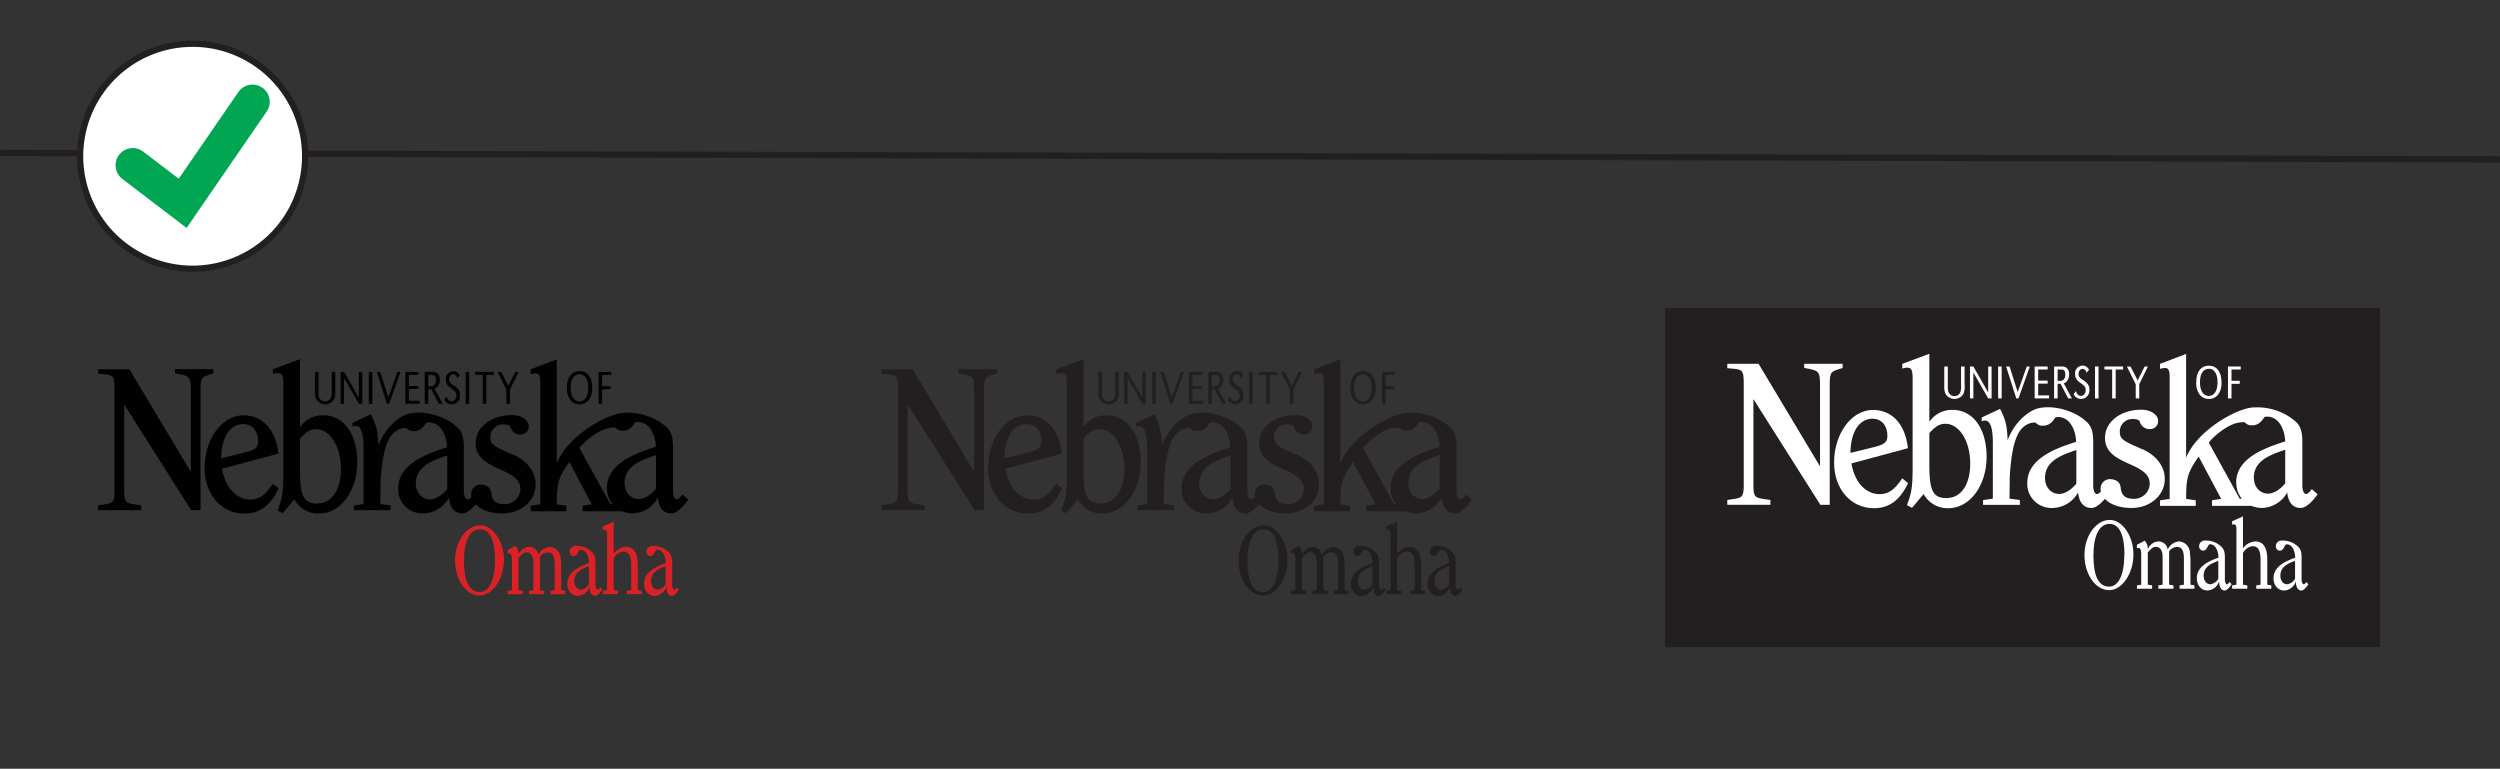 <svg id="Layer_1" data-name="Layer 1" xmlns="http://www.w3.org/2000/svg" viewBox="0 0 800 246"><rect x="0" y="0" width="800" height="246" fill="#333333" stroke="none"/><defs><style>.cls-1,.cls-3{fill:none;}.cls-1,.cls-2{stroke:#231f20;stroke-width:2px;}.cls-2,.cls-7{fill:#fff;}.cls-2{stroke-miterlimit:10;}.cls-3{stroke:#00a651;stroke-linecap:round;stroke-width:11px;}.cls-4{fill:#da2226;}.cls-5{fill:#010101;}.cls-6{fill:#231f20;}</style></defs><line class="cls-1" y1="48.96" x2="800" y2="51"/><path class="cls-2" d="M61.64,86a36,36,0,1,0-36-36,36,36,0,0,0,36,36Z"/><polyline class="cls-3" points="42.48 52.88 58.45 65.07 80.81 32.57"/><path class="cls-4" d="M158.4,179.25c0,6.36-1.85,10.19-4.88,10.19-3.34,0-5.05-3.41-5.05-9.93s1.9-10.15,5.18-10.15c3.07,0,4.75,3.5,4.75,9.89m2.87-.16c0-5.84-3.56-11-7.56-11-4.42,0-8.11,5.13-8.11,11.19,0,6.23,3.53,11.29,7.89,11.29,4.16,0,7.78-5.32,7.78-11.45"/><path class="cls-4" d="M165.9,177.63a3.83,3.83,0,0,1,3.48-2.66,2.9,2.9,0,0,1,2.87,2.66A4.44,4.44,0,0,1,176,175a3.71,3.71,0,0,1,3.39,3.44,27.68,27.68,0,0,1,.19,4.15v6.26l1.27.23v1.07h-4.74v-1.07l1.38-.23v-8.27c0-2.69-.67-3.83-2.29-3.83a3.44,3.44,0,0,0-2.43,1.4v10.7l1.38.23v1.07h-4.86v-1.07l1.38-.23v-8.95c0-2-.8-3.15-2.15-3.15-.83,0-1.35.36-2.6,1.79v10.31l1.38.23v1.07h-4.85v-1.07l1.38-.23v-9.4c0-1.79-.25-2.37-.94-2.37a1.37,1.37,0,0,0-.44.09V176l2.51-1.3a4.09,4.09,0,0,1,1,2.89"/><path class="cls-4" d="M188.47,181.2v5.74a3.5,3.5,0,0,1-2.53,1.75c-1.25,0-2.16-1.16-2.16-2.75,0-3,2.71-4,4.69-4.74m4.23,7.43-.64-.65c-.39.55-.58.71-.85.71s-.64-.61-.64-1.55v-7c0-1.78-.28-2.59-1.07-3.44a7,7,0,0,0-5.16-2,1.82,1.82,0,0,0-2.05,1.88,1.33,1.33,0,0,0,1.27,1.36c.89,0,1.25-.87,1.66-1.62.16-.29.33-.42.55-.42,1.88,0,2.7,2.43,2.7,4.28-2.62,1-6.92,2.56-6.92,6.59,0,2.3,1.43,3.92,3.45,3.92a4.18,4.18,0,0,0,3.69-2.95c0,1.92.67,2.95,1.8,2.95.58,0,1.41-.78,2.21-2"/><path class="cls-4" d="M196.37,177.18a5.22,5.22,0,0,1,3.94-2.21c2.93,0,3.78,2.79,3.78,5.71v8.14l1.3.23v1.07h-4.78v-1.07l1.38-.23v-7.88c0-3.15-.77-4.44-2.62-4.44a4,4,0,0,0-3,2.2v10.12l1.37.23v1.07h-4.85v-1.07l1.38-.23V171c0-1-.3-1.52-.83-1.52a1.85,1.85,0,0,0-.55.16v-1.14l3.48-1.55Z"/><path class="cls-4" d="M213,181.2v5.74a3.53,3.53,0,0,1-2.54,1.75c-1.24,0-2.15-1.16-2.15-2.75,0-3,2.7-4,4.69-4.74m4.22,7.43-.63-.65c-.39.55-.58.71-.86.71s-.63-.61-.63-1.55v-7c0-1.78-.28-2.59-1.08-3.44a7,7,0,0,0-5.16-2,1.81,1.81,0,0,0-2,1.88,1.33,1.33,0,0,0,1.27,1.36c.88,0,1.24-.87,1.65-1.62.17-.29.34-.42.56-.42,1.87,0,2.7,2.43,2.7,4.28-2.62,1-6.93,2.56-6.93,6.59,0,2.3,1.44,3.92,3.45,3.92a4.19,4.19,0,0,0,3.7-2.95c0,1.92.66,2.95,1.8,2.95.57,0,1.4-.78,2.2-2"/><path class="cls-5" d="M101.92,119v6.09c0,1.46,0,1.89.35,2.38a2.07,2.07,0,0,0,3.66-.26,5.38,5.38,0,0,0,.22-2.12V119h1.13v6a5.5,5.5,0,0,1-.45,2.88,3.33,3.33,0,0,1-5.74-.34,6.52,6.52,0,0,1-.3-2.54v-6Z"/><polygon class="cls-5" points="115.93 129.21 114.84 129.21 110.09 120.91 110.09 129.21 109.01 129.21 109.01 119 110.09 119 114.84 127.3 114.84 119 115.93 119 115.93 129.21"/><rect class="cls-5" x="118.02" y="119" width="1.13" height="10.22"/><polygon class="cls-5" points="124.27 127.16 127.18 119 128.17 119 124.53 129.21 123.82 129.21 120.57 119 121.67 119 124.27 127.16"/><polygon class="cls-5" points="133.86 123.52 133.86 124.48 130.84 124.48 130.84 128.25 134.31 128.25 134.31 129.21 129.71 129.21 129.71 119 133.86 119 133.86 119.96 130.84 119.96 130.84 123.52 133.86 123.52"/><path class="cls-5" d="M137.05,123.58V120h1.17c.91,0,1.29.48,1.29,1.61a2.19,2.19,0,0,1-.58,1.68,1.43,1.43,0,0,1-1.14.33Zm-1.13,5.63h1.13v-4.67H138l2.44,4.67h1.2l-2.6-4.82a2.31,2.31,0,0,0,1-.68,3.47,3.47,0,0,0,.72-2.17,2.53,2.53,0,0,0-1-2.25A3.37,3.37,0,0,0,138,119h-2.08Z"/><path class="cls-5" d="M146.34,121c-.31-.87-.72-1.24-1.35-1.24s-1.23.66-1.23,1.57.28,1.24,1.42,2a5.87,5.87,0,0,1,1.47,1.25,2.8,2.8,0,0,1,.57,1.79,2.69,2.69,0,0,1-2.64,3,2.52,2.52,0,0,1-2.39-1.51l.71-1c.29,1,.9,1.55,1.65,1.55s1.48-.75,1.48-1.86a1.81,1.81,0,0,0-.46-1.3,5.11,5.11,0,0,0-1-.84c-1.46-1-1.92-1.77-1.92-3A2.47,2.47,0,0,1,145,118.8a2.25,2.25,0,0,1,2.1,1.35Z"/><rect class="cls-5" x="149.01" y="119" width="1.13" height="10.22"/><polygon class="cls-5" points="155.63 129.21 154.5 129.21 154.5 119.96 152.05 119.96 152.05 119 158.01 119 158.01 119.96 155.63 119.96 155.63 129.21"/><polygon class="cls-5" points="165.96 119 163.18 124.68 163.18 129.21 162.05 129.21 162.05 124.68 159.22 119 160.4 119 162.67 123.45 164.9 119 165.96 119"/><path class="cls-5" d="M185.43,119.76c1.74,0,2.8,1.64,2.8,4.34s-1.06,4.35-2.8,4.35-2.81-1.63-2.81-4.41,1.08-4.28,2.81-4.28m0-1c-2.51,0-4,2-4,5.22a6,6,0,0,0,1.22,4.17,3.57,3.57,0,0,0,2.82,1.22,3.61,3.61,0,0,0,2.81-1.22,6,6,0,0,0,1.22-4.09c0-3.34-1.5-5.3-4-5.3"/><polygon class="cls-5" points="195.33 123.58 195.33 124.54 192.69 124.54 192.69 129.21 191.56 129.21 191.56 119 195.64 119 195.64 119.96 192.69 119.96 192.69 123.58 195.33 123.58"/><path class="cls-5" d="M68,118.13H56v1.32l.81.16c3.69.71,4.26.82,4.26,5.21V151c-1-1.73-19.67-32.83-19.67-32.83h-10v1.42l.94.07c3.82.32,4.31.36,4.31,4.75V157c0,4-.67,4.05-3.88,4.51l-1.38.2v1.54H45.18v-1.54l-1.54-.23c-3.3-.48-3.9-.57-3.9-4.48V129.42l21.43,33.83h3V124.56c0-3.88.54-4,3.52-4.89l.61-.18v-1.36Z"/><path class="cls-5" d="M103.46,132.89A8.75,8.75,0,0,0,96,136.7V114.93l-.4.15-8.26,3.07v1.51l.38-.1a3.56,3.56,0,0,1,1.17-.18c1.31,0,1.77.55,1.77,3.66v28.23c0,6-.32,8.21-1.73,11.84l-.1.24,1.63.88,3.71-4.41a8.77,8.77,0,0,0,7.92,4.52c6.86,0,12.24-7.23,12.24-16.46,0-9-4.37-15-10.87-15m-1.94,28.24c-4.28,0-5.52-2.34-5.52-10.44V140.33c1.82-2.09,3.31-3,5.09-3,4.53,0,8,5.5,8,12.8,0,6.65-3,10.95-7.52,10.95"/><path class="cls-5" d="M218.41,158.24l-.2.24c-.89,1.11-1.25,1.3-1.71,1.3-.67,0-1.14-1.14-1.14-2.77V143.27c0-3.72-.62-5.42-2.55-7a18.63,18.63,0,0,0-12.54-4.18c-5.38-.21-18.62,7.31-22.09,16.1V115l-.4.15-7.95,3v1.63l.37-.11a4.71,4.71,0,0,1,1.21-.17c1,0,1.49.44,1.49,3.06v38.83l-3.07.44v1.77h11.43v-1.77l-3.08-.44c0-6.6.35-8.31,4-13.57l7.21,13.56-2.91.4v1.82h12.56a8.9,8.9,0,0,0,3.35.68,9.53,9.53,0,0,0,8.14-5c.28,3.2,1.81,5,4.31,5,1.41,0,3.32-1.52,5.24-4.15l.16-.22Zm-24.17-2.06a8.12,8.12,0,0,0,1.79,5.18l-.74-.09c-.14-.26-9.68-17.58-9.87-17.91,1.73-2.28,6.31-6,9.8-6.44.94-.12,1.64-.2,1.8,0a2.67,2.67,0,0,0,2.19.89c.35,0,2.21.24,3.85-2.39,0,0,.08-.38,1-.38,4.16,0,5.76,4.77,5.82,7.93-5.95,1.92-15.68,5.13-15.68,13.17m15.7.27c-1.77,2.08-3.75,3.27-5.46,3.27-2.66,0-4.58-2.16-4.58-5.13,0-5.52,5.51-7.38,9.93-8.88l.11,0Z"/><path class="cls-5" d="M87.33,154.79l-.19.27c-2.33,3.45-4.31,4.79-7.07,4.79-4.46,0-8.06-3.95-9-9.84l18-4.85,0-.26c-.9-7.52-5.08-12-11.18-12-6.85,0-12.43,7.55-12.43,16.84,0,8.47,5.36,14.61,12.74,14.61,4.81,0,8.26-2.49,10.84-7.83l.1-.21Zm-9.45-19.07c2.82,0,4.71,2.19,4.71,5.45,0,1.68-.58,2.68-3.72,3.48l-8.12,2c.09-6.76,2.8-10.95,7.13-10.95"/><path class="cls-5" d="M164,145.43c-6.54-2.83-7.07-3.27-7.07-5.85a4,4,0,0,1,4.18-3.77s1.91-.1,2.2.82a3.23,3.23,0,0,0,4,2.29,2.45,2.45,0,0,0,1.87-2.49c.07-1.8-2.08-3.6-5.37-3.6-6.62,0-11.61,3.89-11.61,9,0,4.82,4,6.62,7.8,8.36,3.35,1.52,6.52,3,6.52,6.34a5,5,0,0,1-5.21,4.81c-2.91,0-3.89-1.43-4.11-3.59s-2-2.67-3.42-2.71a3,3,0,0,0-3,3.07,2.29,2.29,0,0,0,.13.83c-.63.73-.95.87-1.34.87-.68,0-1.14-1.14-1.14-2.77V144.34h0v-1c0-3.72-.61-5.42-2.54-7-3.14-2.85-9.55-5.14-14.85-4-3,.62-7.72,4.19-9.95,10.25-.17-4.69-.65-6.59-2.3-9.78l-.13-.25-5.87,2.76v1.18l.63-.15.35-.06c1.79,0,2.58,2.26,2.58,7.31v17.7l-3.12.45v1.52H125v-1.53l-3.3-.44c0-.48.07-6.86.07-6.86.77-14.39,4-15.88,5.36-16.76,1.15-.73,2.81-.85,3-.62a2.7,2.7,0,0,0,2.2.9c.41-.05,2.3.19,3.84-2.4,0,0,.09-.37,1.05-.38,4.16,0,5.75,4.77,5.82,7.93h.06v0c-6,1.92-15.69,5.14-15.69,13.18a7.73,7.73,0,0,0,8.12,8,9.55,9.55,0,0,0,8.14-5c.28,3.21,1.8,5,4.3,5,1.18,0,2.7-1.05,4.28-2.92,1.67,1.82,4.69,2.92,8.54,2.92,6,0,10.61-4.09,10.61-9.31,0-4-2.75-7.63-7.37-9.6m-20.92,11.15c-1.77,2.07-3.75,3.27-5.46,3.27-2.65,0-4.58-2.16-4.58-5.13,0-5.52,5.51-7.38,9.93-8.88l.11,0Z"/><path class="cls-6" d="M409.11,179.25c0,6.36-1.84,10.19-4.88,10.19-3.34,0-5.05-3.41-5.05-9.93s1.91-10.15,5.19-10.15c3.06,0,4.74,3.5,4.74,9.89m2.87-.16c0-5.84-3.56-11-7.56-11-4.41,0-8.11,5.13-8.11,11.19,0,6.23,3.53,11.29,7.89,11.29,4.17,0,7.78-5.32,7.78-11.45"/><path class="cls-6" d="M416.62,177.63A3.82,3.82,0,0,1,420.1,175a2.92,2.92,0,0,1,2.87,2.66,4.43,4.43,0,0,1,3.72-2.66,3.71,3.71,0,0,1,3.39,3.44,27.28,27.28,0,0,1,.2,4.15v6.26l1.27.23v1.07H426.8v-1.07l1.38-.23v-8.27c0-2.69-.66-3.83-2.29-3.83a3.44,3.44,0,0,0-2.43,1.4v10.7l1.38.23v1.07H420v-1.07l1.37-.23v-8.95c0-2-.8-3.15-2.15-3.15-.83,0-1.35.36-2.59,1.79v10.31l1.38.23v1.07h-4.86v-1.07l1.38-.23v-9.4c0-1.79-.25-2.37-.94-2.37a1.43,1.43,0,0,0-.44.09V176l2.51-1.3a4.09,4.09,0,0,1,1,2.89"/><path class="cls-6" d="M439.19,181.2v5.74a3.53,3.53,0,0,1-2.54,1.75c-1.24,0-2.15-1.16-2.15-2.75,0-3,2.7-4,4.69-4.74m4.22,7.43-.63-.65c-.39.55-.58.71-.86.71s-.63-.61-.63-1.55v-7c0-1.78-.28-2.59-1.08-3.44a7,7,0,0,0-5.16-2,1.81,1.81,0,0,0-2,1.88,1.33,1.33,0,0,0,1.27,1.36c.88,0,1.24-.87,1.65-1.62.17-.29.33-.42.55-.42,1.88,0,2.71,2.43,2.71,4.28-2.62,1-6.93,2.56-6.93,6.59,0,2.3,1.44,3.92,3.45,3.92a4.19,4.19,0,0,0,3.7-2.95c0,1.92.66,2.95,1.79,2.95.58,0,1.41-.78,2.21-2"/><path class="cls-6" d="M447.08,177.18A5.26,5.26,0,0,1,451,175c2.92,0,3.78,2.79,3.78,5.71v8.14l1.29.23v1.07h-4.77v-1.07l1.38-.23v-7.88c0-3.15-.77-4.44-2.62-4.44a4,4,0,0,0-3,2.2v10.12l1.38.23v1.07H443.6v-1.07l1.38-.23V171c0-1-.3-1.52-.83-1.52a1.85,1.85,0,0,0-.55.16v-1.14l3.48-1.55Z"/><path class="cls-6" d="M463.74,181.2v5.74a3.5,3.5,0,0,1-2.53,1.75c-1.25,0-2.16-1.16-2.16-2.75,0-3,2.71-4,4.69-4.74m4.23,7.43-.64-.65c-.38.55-.58.71-.85.71s-.64-.61-.64-1.55v-7c0-1.78-.27-2.59-1.07-3.44a7,7,0,0,0-5.16-2,1.82,1.82,0,0,0-2.05,1.88,1.33,1.33,0,0,0,1.27,1.36c.89,0,1.24-.87,1.66-1.62.16-.29.33-.42.55-.42,1.88,0,2.7,2.43,2.7,4.28-2.62,1-6.92,2.56-6.92,6.59,0,2.3,1.43,3.92,3.45,3.92a4.21,4.21,0,0,0,3.7-2.95c0,1.92.66,2.95,1.79,2.95.58,0,1.41-.78,2.21-2"/><path class="cls-6" d="M352.63,119v6.09c0,1.46.06,1.89.36,2.38a2,2,0,0,0,1.76,1,2,2,0,0,0,1.89-1.24,5.13,5.13,0,0,0,.23-2.12V119H358v6a5.6,5.6,0,0,1-.45,2.88,3,3,0,0,1-2.8,1.48,2.9,2.9,0,0,1-2.95-1.82,6.52,6.52,0,0,1-.3-2.54v-6Z"/><polygon class="cls-6" points="366.64 129.21 365.55 129.21 360.81 120.91 360.81 129.21 359.72 129.21 359.72 119 360.81 119 365.55 127.3 365.55 119 366.64 119 366.64 129.21"/><rect class="cls-6" x="368.73" y="119" width="1.13" height="10.22"/><polygon class="cls-6" points="374.99 127.16 377.89 119 378.88 119 375.24 129.21 374.53 129.21 371.29 119 372.39 119 374.99 127.16"/><polygon class="cls-6" points="384.57 123.52 384.57 124.48 381.55 124.48 381.55 128.25 385.03 128.25 385.03 129.21 380.42 129.21 380.42 119 384.57 119 384.57 119.96 381.55 119.96 381.55 123.52 384.57 123.52"/><path class="cls-6" d="M387.76,123.58V120h1.18c.9,0,1.28.48,1.28,1.61a2.19,2.19,0,0,1-.58,1.68,1.43,1.43,0,0,1-1.14.33Zm-1.12,5.63h1.12v-4.67h.95l2.44,4.67h1.2l-2.59-4.82a2.21,2.21,0,0,0,1-.68,3.47,3.47,0,0,0,.72-2.17,2.53,2.53,0,0,0-1-2.25,3.34,3.34,0,0,0-1.72-.29h-2.07Z"/><path class="cls-6" d="M397.06,121c-.31-.87-.72-1.24-1.36-1.24s-1.23.66-1.23,1.57.29,1.24,1.43,2a6.07,6.07,0,0,1,1.47,1.25,2.8,2.8,0,0,1,.56,1.79,2.69,2.69,0,0,1-2.64,3,2.5,2.5,0,0,1-2.38-1.51l.7-1c.3,1,.91,1.55,1.65,1.55s1.49-.75,1.49-1.86a1.82,1.82,0,0,0-.47-1.3,4.8,4.8,0,0,0-1-.84c-1.45-1-1.92-1.77-1.92-3a2.47,2.47,0,0,1,2.34-2.69,2.25,2.25,0,0,1,2.11,1.35Z"/><rect class="cls-6" x="399.72" y="119" width="1.13" height="10.22"/><polygon class="cls-6" points="406.35 129.21 405.22 129.21 405.22 119.96 402.76 119.96 402.76 119 408.72 119 408.72 119.96 406.35 119.96 406.35 129.21"/><polygon class="cls-6" points="416.67 119 413.89 124.68 413.89 129.21 412.76 129.21 412.76 124.68 409.94 119 411.11 119 413.38 123.45 415.61 119 416.67 119"/><path class="cls-6" d="M436.15,119.76c1.73,0,2.79,1.64,2.79,4.34s-1.06,4.35-2.79,4.35-2.81-1.63-2.81-4.41,1.07-4.28,2.81-4.28m0-1c-2.52,0-4,2-4,5.22a6,6,0,0,0,1.21,4.17,3.6,3.6,0,0,0,2.83,1.22,3.64,3.64,0,0,0,2.81-1.22,6,6,0,0,0,1.21-4.09c0-3.34-1.5-5.3-4-5.3"/><polygon class="cls-6" points="446.04 123.58 446.04 124.54 443.4 124.54 443.4 129.21 442.27 129.21 442.27 119 446.36 119 446.36 119.96 443.4 119.96 443.4 123.58 446.04 123.58"/><path class="cls-6" d="M318.68,118.13h-12v1.32l.8.16c3.69.71,4.26.82,4.26,5.21V151l-19.67-32.83h-10v1.42l.94.07c3.82.32,4.31.36,4.31,4.75V157c0,4-.67,4.05-3.88,4.51l-1.37.2v1.54H295.9v-1.54l-1.55-.23c-3.3-.48-3.89-.57-3.89-4.48V129.42l21.42,33.83h3V124.56c0-3.88.54-4,3.52-4.89l.61-.18v-1.36Z"/><path class="cls-6" d="M354.18,132.89a8.72,8.72,0,0,0-7.46,3.81V114.93l-.4.15-8.26,3.07v1.51l.37-.1a3.58,3.58,0,0,1,1.18-.18c1.3,0,1.76.55,1.76,3.66v28.23c0,6-.32,8.21-1.73,11.84l-.09.24,1.63.88,3.71-4.41a8.75,8.75,0,0,0,7.91,4.52c6.86,0,12.24-7.23,12.24-16.46,0-9-4.37-15-10.86-15m-1.94,28.24c-4.28,0-5.52-2.34-5.52-10.44V140.33c1.82-2.09,3.3-3,5.08-3,4.54,0,8,5.5,8,12.8,0,6.65-2.95,10.95-7.52,10.95"/><path class="cls-6" d="M469.12,158.24l-.19.24c-.9,1.11-1.25,1.3-1.71,1.3-.68,0-1.15-1.14-1.15-2.77V143.27c0-3.72-.61-5.42-2.54-7A18.66,18.66,0,0,0,451,132.09c-5.38-.21-18.63,7.31-22.1,16.1V115l-.4.15-7.95,3v1.63l.38-.11a4.59,4.59,0,0,1,1.21-.17c1,0,1.49.44,1.49,3.06v38.83l-3.08.44v1.77H432v-1.77l-3.08-.44c0-6.6.36-8.31,4.05-13.57.42.79,6.84,12.87,7.2,13.56l-2.91.4v1.82H449.8a8.86,8.86,0,0,0,3.35.68,9.54,9.54,0,0,0,8.14-5c.28,3.2,1.8,5,4.3,5,1.42,0,3.32-1.52,5.24-4.15l.16-.22ZM445,156.18a8.07,8.07,0,0,0,1.8,5.18l-.74-.09c-.14-.26-9.68-17.58-9.87-17.91,1.72-2.28,6.31-6,9.8-6.44.94-.12,1.63-.2,1.79,0a2.67,2.67,0,0,0,2.19.89c.35,0,2.22.24,3.85-2.39,0,0,.08-.38,1.05-.38,4.16,0,5.75,4.77,5.82,7.93-6,1.92-15.69,5.13-15.69,13.17m15.7.27c-1.77,2.08-3.75,3.27-5.46,3.27-2.65,0-4.58-2.16-4.58-5.13,0-5.52,5.51-7.38,9.94-8.88l.1,0Z"/><path class="cls-6" d="M338,154.79l-.18.27c-2.33,3.45-4.32,4.79-7.08,4.79-4.46,0-8.06-3.95-9-9.84l18.05-4.85,0-.26c-.89-7.52-5.07-12-11.17-12-6.86,0-12.43,7.55-12.43,16.84,0,8.47,5.36,14.61,12.74,14.61,4.81,0,8.25-2.49,10.83-7.83l.1-.21Zm-9.44-19.07c2.81,0,4.7,2.19,4.7,5.45,0,1.68-.57,2.68-3.71,3.48l-8.12,2c.08-6.76,2.79-10.95,7.13-10.95"/><path class="cls-6" d="M414.75,145.43c-6.55-2.83-7.08-3.27-7.08-5.85a4,4,0,0,1,4.18-3.77s1.92-.1,2.2.82a3.24,3.24,0,0,0,4,2.29,2.44,2.44,0,0,0,1.86-2.49c.08-1.8-2.08-3.6-5.36-3.6-6.62,0-11.62,3.89-11.62,9,0,4.82,4,6.62,7.8,8.36,3.35,1.52,6.52,3,6.52,6.34a5,5,0,0,1-5.2,4.81c-2.92,0-3.9-1.43-4.11-3.59s-2-2.67-3.43-2.71a3,3,0,0,0-3,3.07,1.93,1.93,0,0,0,.13.83c-.64.73-1,.87-1.35.87-.67,0-1.14-1.14-1.14-2.77V144.34h0v-1c0-3.72-.62-5.42-2.55-7-3.13-2.85-9.54-5.14-14.85-4-2.95.62-7.72,4.19-9.95,10.25-.17-4.69-.65-6.59-2.3-9.78l-.13-.25-5.87,2.76v1.18l.64-.15.35-.06c1.78,0,2.58,2.26,2.58,7.31v17.7l-3.13.45v1.52h11.78v-1.53l-3.31-.44c0-.48.07-6.86.07-6.86.77-14.39,4-15.88,5.37-16.76,1.14-.73,2.8-.85,3-.62a2.69,2.69,0,0,0,2.19.9c.41-.05,2.3.19,3.85-2.4,0,0,.08-.37,1-.38,4.16,0,5.76,4.77,5.82,7.93h.07v0c-5.95,1.92-15.69,5.14-15.69,13.18a7.73,7.73,0,0,0,8.12,8,9.53,9.53,0,0,0,8.14-5c.28,3.21,1.8,5,4.3,5,1.18,0,2.7-1.05,4.28-2.92,1.68,1.82,4.7,2.92,8.54,2.92,5.95,0,10.62-4.09,10.62-9.31,0-4-2.76-7.63-7.37-9.6m-20.93,11.15c-1.76,2.07-3.75,3.27-5.45,3.27-2.66,0-4.59-2.16-4.59-5.13,0-5.52,5.51-7.38,9.94-8.88l.1,0Z"/><rect class="cls-6" x="532.82" y="98.51" width="228.8" height="108.58"/><path class="cls-7" d="M679.78,177.53c0,6.36-1.84,10.19-4.88,10.19-3.34,0-5-3.41-5-9.93s1.91-10.15,5.19-10.15c3.06,0,4.74,3.5,4.74,9.89m2.87-.16c0-5.84-3.55-11-7.56-11-4.41,0-8.11,5.13-8.11,11.19,0,6.23,3.53,11.29,7.89,11.29,4.17,0,7.78-5.32,7.78-11.45"/><path class="cls-7" d="M687.29,175.91a3.82,3.82,0,0,1,3.48-2.66,2.91,2.91,0,0,1,2.87,2.66,4.43,4.43,0,0,1,3.72-2.66,3.73,3.73,0,0,1,3.4,3.44,29.15,29.15,0,0,1,.19,4.15v6.26l1.27.23v1.07h-4.75v-1.07l1.38-.23v-8.27c0-2.69-.66-3.83-2.29-3.83a3.44,3.44,0,0,0-2.43,1.4v10.7l1.38.23v1.07h-4.85v-1.07l1.37-.23v-8.95c0-2-.79-3.15-2.15-3.15-.82,0-1.35.36-2.59,1.79V187.1l1.38.23v1.07h-4.86v-1.07l1.38-.23v-9.4c0-1.79-.25-2.37-.94-2.37a1.48,1.48,0,0,0-.44.09v-1.1l2.51-1.3a4.09,4.09,0,0,1,1,2.89"/><path class="cls-7" d="M709.86,179.48v5.74a3.53,3.53,0,0,1-2.54,1.75c-1.24,0-2.15-1.16-2.15-2.75,0-3,2.7-4,4.69-4.74m4.22,7.43-.63-.65c-.39.55-.58.71-.86.71s-.63-.61-.63-1.55v-7c0-1.78-.28-2.59-1.08-3.44a7,7,0,0,0-5.16-2,1.81,1.81,0,0,0-2,1.88A1.33,1.33,0,0,0,705,176.2c.88,0,1.24-.87,1.65-1.62.17-.29.34-.42.56-.42,1.87,0,2.7,2.43,2.7,4.28-2.62,1-6.93,2.56-6.93,6.59,0,2.3,1.44,3.92,3.45,3.92a4.17,4.17,0,0,0,3.7-2.95c0,1.92.66,2.95,1.79,2.95.58,0,1.41-.78,2.21-2"/><path class="cls-7" d="M717.75,175.46a5.26,5.26,0,0,1,4-2.21c2.92,0,3.78,2.79,3.78,5.71v8.14l1.29.23v1.07H722v-1.07l1.38-.23v-7.88c0-3.15-.77-4.44-2.62-4.44a4,4,0,0,0-3,2.2V187.1l1.38.23v1.07h-4.86v-1.07l1.38-.23V169.29c0-1-.3-1.52-.82-1.52a1.89,1.89,0,0,0-.56.16V166.8l3.48-1.56Z"/><path class="cls-7" d="M734.42,179.48v5.74a3.53,3.53,0,0,1-2.54,1.75c-1.25,0-2.16-1.16-2.16-2.75,0-3,2.71-4,4.7-4.74m4.22,7.43-.64-.65c-.38.55-.58.71-.85.71s-.64-.61-.64-1.55v-7c0-1.78-.27-2.59-1.07-3.44a7,7,0,0,0-5.16-2,1.81,1.81,0,0,0-2,1.88,1.32,1.32,0,0,0,1.26,1.36c.89,0,1.25-.87,1.66-1.62.17-.29.33-.42.55-.42,1.88,0,2.71,2.43,2.71,4.28-2.63,1-6.93,2.56-6.93,6.59,0,2.3,1.44,3.92,3.45,3.92a4.18,4.18,0,0,0,3.7-2.95c0,1.92.66,2.95,1.79,2.95.58,0,1.41-.78,2.21-2"/><path class="cls-7" d="M623.3,117.28v6.09c0,1.46.06,1.89.36,2.38a2,2,0,0,0,1.76,1,2,2,0,0,0,1.89-1.24,5.13,5.13,0,0,0,.23-2.12v-6.09h1.13v6a5.6,5.6,0,0,1-.45,2.88,3.34,3.34,0,0,1-5.75-.34,6.52,6.52,0,0,1-.3-2.54v-6Z"/><polygon class="cls-7" points="637.31 127.49 636.22 127.49 631.48 119.19 631.48 127.49 630.39 127.49 630.39 117.28 631.48 117.28 636.22 125.58 636.22 117.28 637.31 117.28 637.31 127.49"/><rect class="cls-7" x="639.4" y="117.28" width="1.13" height="10.22"/><polygon class="cls-7" points="645.66 125.44 648.57 117.28 649.55 117.28 645.91 127.49 645.21 127.49 641.96 117.28 643.06 117.28 645.66 125.44"/><polygon class="cls-7" points="655.25 121.8 655.25 122.76 652.22 122.76 652.22 126.53 655.7 126.53 655.7 127.49 651.09 127.49 651.09 117.28 655.25 117.28 655.25 118.24 652.22 118.24 652.22 121.8 655.25 121.8"/><path class="cls-7" d="M658.44,121.86v-3.62h1.17c.9,0,1.28.48,1.28,1.61a2.15,2.15,0,0,1-.58,1.68,1.43,1.43,0,0,1-1.14.33Zm-1.13,5.63h1.13v-4.67h.94l2.45,4.67H663l-2.6-4.82a2.21,2.21,0,0,0,1-.68,3.47,3.47,0,0,0,.72-2.17,2.55,2.55,0,0,0-1-2.25,3.41,3.41,0,0,0-1.73-.29h-2.07Z"/><path class="cls-7" d="M667.73,119.28c-.31-.87-.72-1.24-1.36-1.24s-1.22.66-1.22,1.57.28,1.24,1.42,2a5.83,5.83,0,0,1,1.47,1.26,2.75,2.75,0,0,1,.56,1.78,2.69,2.69,0,0,1-2.64,3,2.51,2.51,0,0,1-2.38-1.51l.7-1c.3,1,.91,1.55,1.66,1.55s1.48-.75,1.48-1.86a1.82,1.82,0,0,0-.47-1.3,4.8,4.8,0,0,0-1-.84c-1.45-1-1.92-1.77-1.92-3a2.47,2.47,0,0,1,2.34-2.7,2.25,2.25,0,0,1,2.11,1.35Z"/><rect class="cls-7" x="670.4" y="117.28" width="1.13" height="10.22"/><polygon class="cls-7" points="677.02 127.49 675.89 127.49 675.89 118.24 673.43 118.24 673.43 117.28 679.39 117.28 679.39 118.24 677.02 118.24 677.02 127.49"/><polygon class="cls-7" points="687.34 117.28 684.56 122.96 684.56 127.49 683.43 127.49 683.43 122.96 680.61 117.28 681.78 117.28 684.05 121.73 686.28 117.28 687.34 117.28"/><path class="cls-7" d="M706.82,118c1.73,0,2.79,1.64,2.79,4.34s-1.06,4.35-2.79,4.35S704,125.1,704,122.32s1.07-4.28,2.81-4.28m0-1c-2.52,0-4,2-4,5.22a6,6,0,0,0,1.21,4.17,3.6,3.6,0,0,0,2.83,1.22,3.64,3.64,0,0,0,2.81-1.22,6,6,0,0,0,1.21-4.09c0-3.34-1.5-5.3-4-5.3"/><polygon class="cls-7" points="716.72 121.86 716.72 122.82 714.08 122.82 714.08 127.49 712.95 127.49 712.95 117.28 717.03 117.28 717.03 118.24 714.08 118.24 714.08 121.86 716.72 121.86"/><path class="cls-7" d="M589.35,116.41h-12v1.32l.8.16c3.69.71,4.26.82,4.26,5.21v26.14l-19.67-32.83h-10v1.42l.94.07c3.82.32,4.32.36,4.32,4.75v32.63c0,4-.67,4.05-3.89,4.51l-1.37.2v1.54h13.79V160l-1.55-.23c-3.3-.48-3.89-.57-3.89-4.48V127.7l21.42,33.83h3V122.84c0-3.88.54-4,3.52-4.89l.61-.18v-1.36Z"/><path class="cls-7" d="M624.85,131.17a8.72,8.72,0,0,0-7.46,3.81V113.21l-.4.15-8.26,3.07v1.51l.38-.1a3.53,3.53,0,0,1,1.17-.18c1.3,0,1.76.55,1.76,3.66v28.23c0,6-.32,8.21-1.73,11.84l-.09.24,1.63.88,3.71-4.41a8.75,8.75,0,0,0,7.91,4.52c6.86,0,12.24-7.23,12.24-16.46,0-9-4.37-15-10.86-15m-1.94,28.24c-4.28,0-5.52-2.34-5.52-10.44V138.61c1.82-2.09,3.3-3,5.08-3,4.54,0,8,5.5,8,12.8,0,6.65-2.95,10.95-7.52,10.95"/><path class="cls-7" d="M739.79,156.52l-.19.24c-.9,1.11-1.25,1.3-1.71,1.3-.67,0-1.14-1.14-1.14-2.77V141.55c0-3.72-.62-5.42-2.55-7a18.65,18.65,0,0,0-12.54-4.18c-5.38-.21-18.62,7.31-22.1,16.1v-33.2l-.4.15-7.95,3v1.63l.38-.11a4.59,4.59,0,0,1,1.21-.17c1,0,1.49.44,1.49,3.06v38.83l-3.08.44v1.77h11.43V160.1l-3.07-.44c0-6.6.35-8.31,4-13.57l7.21,13.56-2.92.4v1.82h12.57a8.86,8.86,0,0,0,3.35.68,9.53,9.53,0,0,0,8.14-5c.28,3.2,1.8,5,4.3,5,1.42,0,3.33-1.51,5.24-4.15l.16-.22Zm-24.17-2.06a8.12,8.12,0,0,0,1.8,5.18l-.74-.09c-.14-.26-9.68-17.58-9.87-17.91,1.73-2.28,6.31-6,9.8-6.44.94-.12,1.63-.2,1.79,0a2.68,2.68,0,0,0,2.2.89c.34,0,2.21.24,3.84-2.39,0,0,.09-.38,1-.38,4.16,0,5.75,4.77,5.82,7.93-5.95,1.92-15.69,5.13-15.69,13.17m15.7.27c-1.76,2.08-3.75,3.27-5.46,3.27-2.65,0-4.58-2.16-4.58-5.13,0-5.52,5.51-7.38,9.94-8.88l.1,0Z"/><path class="cls-7" d="M608.71,153.07l-.18.27c-2.33,3.45-4.32,4.79-7.07,4.79-4.47,0-8.06-3.95-9-9.84l18.05-4.85,0-.26c-.89-7.52-5.07-12-11.17-12-6.85,0-12.43,7.55-12.43,16.84,0,8.47,5.36,14.61,12.74,14.61,4.81,0,8.25-2.49,10.83-7.83l.11-.21ZM599.27,134c2.81,0,4.7,2.19,4.7,5.45,0,1.68-.57,2.68-3.71,3.48l-8.12,2c.08-6.76,2.79-10.95,7.13-10.95"/><path class="cls-7" d="M685.42,143.71c-6.55-2.83-7.08-3.27-7.08-5.85a4,4,0,0,1,4.19-3.77s1.91-.1,2.19.82a3.24,3.24,0,0,0,4,2.29,2.43,2.43,0,0,0,1.86-2.49c.08-1.8-2.08-3.6-5.36-3.6-6.62,0-11.62,3.89-11.62,9,0,4.83,4,6.62,7.8,8.36,3.35,1.52,6.52,3,6.52,6.34a5,5,0,0,1-5.2,4.81c-2.92,0-3.89-1.43-4.11-3.59s-2-2.67-3.42-2.71a3,3,0,0,0-3,3.07,1.93,1.93,0,0,0,.13.83c-.64.73-1,.87-1.35.87-.67,0-1.14-1.14-1.14-2.77V142.62h0v-1c0-3.72-.62-5.42-2.54-7-3.14-2.85-9.55-5.14-14.85-4-3,.62-7.73,4.19-10,10.25-.17-4.69-.65-6.58-2.3-9.78l-.13-.25-5.86,2.76v1.18l.63-.15.35-.06c1.78,0,2.58,2.26,2.58,7.31v17.7l-3.13.45v1.52h11.78V160l-3.31-.44c0-.48.07-6.86.07-6.86.77-14.39,4-15.88,5.37-16.76,1.15-.73,2.81-.85,3-.62a2.69,2.69,0,0,0,2.19.9c.41-.05,2.3.19,3.85-2.4,0,0,.08-.37,1-.38,4.16,0,5.76,4.77,5.82,7.93h.07v0c-6,1.92-15.69,5.14-15.69,13.18a7.73,7.73,0,0,0,8.12,8,9.53,9.53,0,0,0,8.14-5c.28,3.21,1.8,5,4.3,5,1.18,0,2.7-1.05,4.28-2.92,1.68,1.82,4.7,2.92,8.54,2.92,6,0,10.62-4.09,10.62-9.31,0-4-2.76-7.63-7.37-9.6m-20.93,11.15c-1.76,2.07-3.75,3.27-5.45,3.27-2.66,0-4.58-2.16-4.58-5.13,0-5.52,5.5-7.38,9.93-8.88l.1,0Z"/></svg>